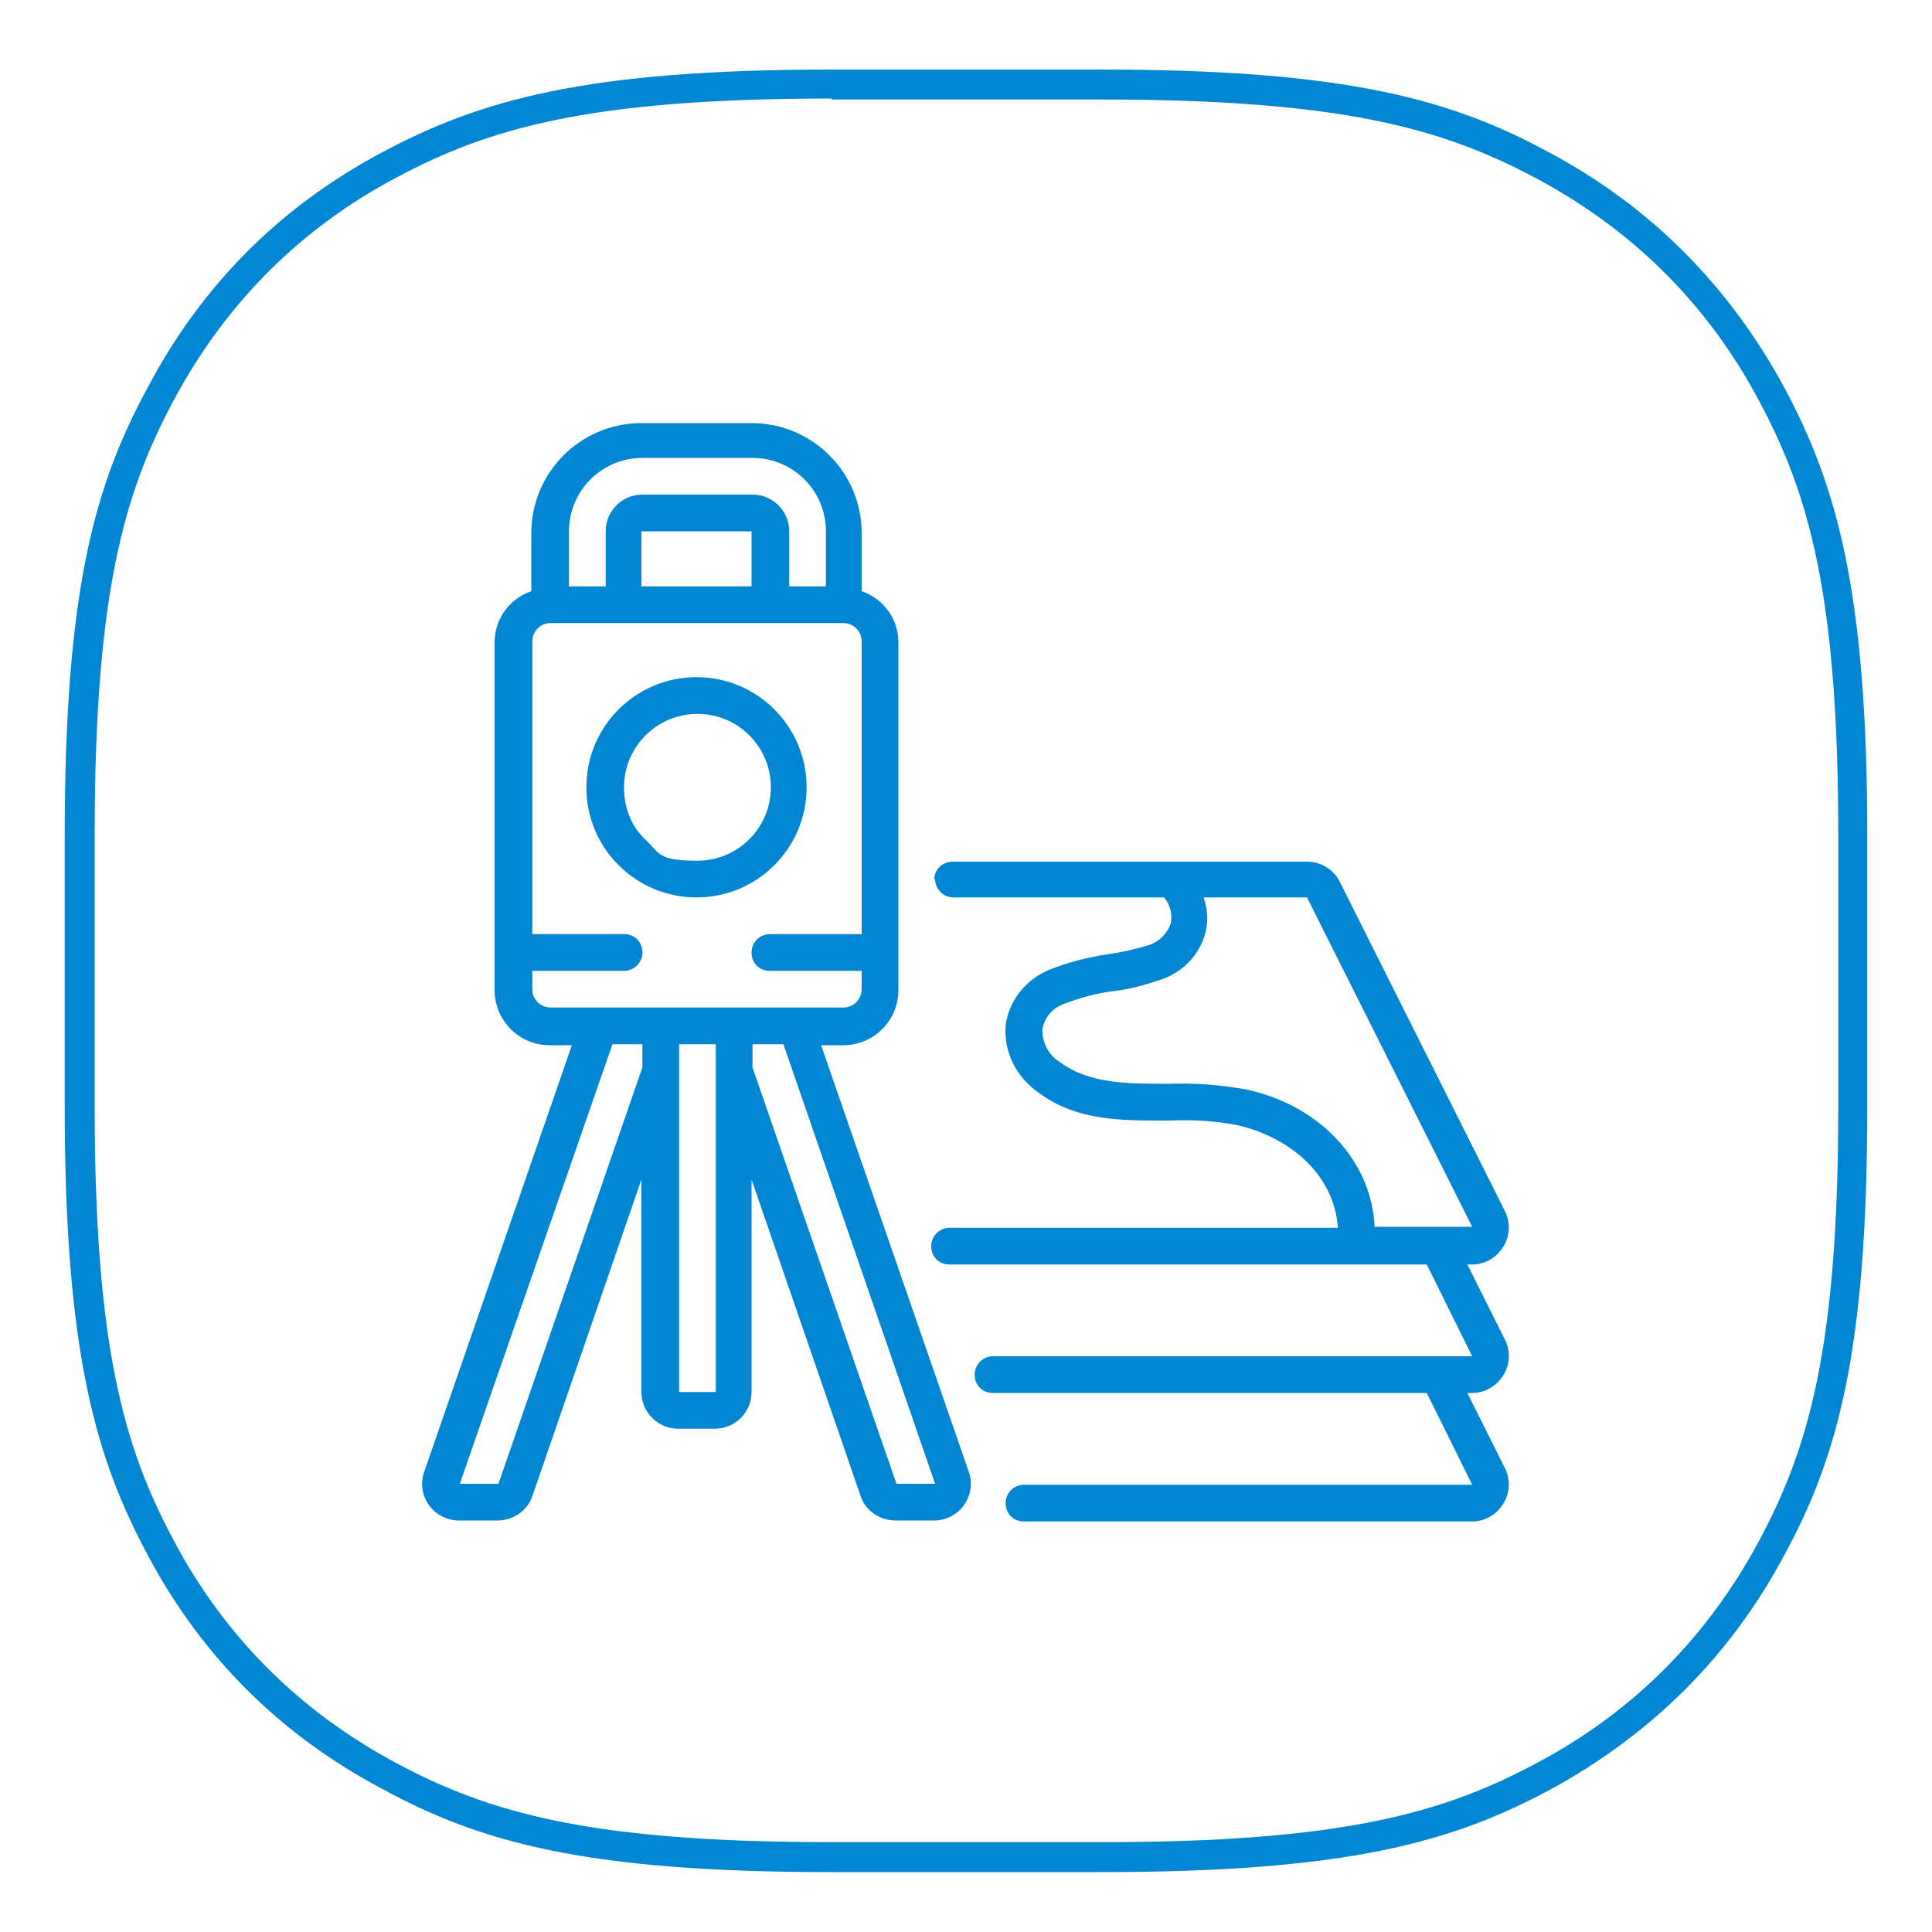 <?xml version="1.0" encoding="UTF-8"?>
<svg id="Layer_1" xmlns="http://www.w3.org/2000/svg" width="200" height="200" version="1.1" viewBox="0 0 200 200">
  <!-- Generator: Adobe Illustrator 29.7.1, SVG Export Plug-In . SVG Version: 2.1.1 Build 8)  -->
  <defs>
    <style>
      .st0 {
        fill: #0086d2;
      }
    </style>
  </defs>
  <path class="st0" d="M113.9,193.8h-27.8c-25.5,0-36.4-3.1-46.5-8.6-10.6-5.6-18.7-13.7-24.3-24.2-5.4-10.1-8.6-21-8.6-46.5v-27.9c0-25.5,3.1-36.4,8.6-46.5,5.6-10.6,13.7-18.7,24.2-24.3,10.1-5.4,21-8.6,46.5-8.6h27.9c25.5,0,36.4,3.1,46.5,8.6,10.5,5.6,18.6,13.8,24.3,24.3,5.4,10.1,8.6,21,8.6,46.5v27.9c0,25.5-3.1,36.4-8.6,46.5-5.6,10.5-13.8,18.6-24.3,24.3-10.1,5.4-20.9,8.5-46.5,8.5ZM86.1,10.2c-24.9,0-35.4,3-45.1,8.2-10,5.3-17.7,13.1-23,23-5.2,9.7-8.2,20.2-8.2,45.1v27.9c0,24.9,3,35.4,8.2,45.1,5.3,10,13.1,17.7,23,23,9.7,5.2,20.2,8.2,45.1,8.2h27.9c24.9,0,35.4-3,45.1-8.2,10-5.3,17.7-13.1,23-23,5.2-9.7,8.2-20.2,8.2-45.1v-27.8c0-24.9-3-35.4-8.2-45.1-5.3-10-13.1-17.7-23-23-9.7-5.2-20.2-8.2-45.1-8.2h-27.9Z"/>
  <g id="Page-1">
    <g id="_x30_25---Building-3D-Map">
      <path id="Shape" class="st0" d="M83.5,81.5c0-6.3-5.1-11.4-11.4-11.4s-11.4,5.1-11.4,11.4,5.1,11.4,11.4,11.4c6.3,0,11.4-5.1,11.4-11.4ZM64.6,81.5c0-4.2,3.4-7.6,7.6-7.6s7.6,3.4,7.6,7.6-3.4,7.6-7.6,7.6-3.9-.8-5.4-2.2-2.2-3.3-2.2-5.4Z"/>
      <path id="Shape1" data-name="Shape" class="st0" d="M44.4,155.8c.7,1,1.9,1.6,3.1,1.6h4c1.6,0,3.1-1,3.6-2.5l11.3-32.8v22c0,2.1,1.7,3.8,3.8,3.8h3.8c2.1,0,3.8-1.7,3.8-3.8v-22l11.3,32.8c.5,1.5,2,2.5,3.6,2.5h4c1.2,0,2.4-.6,3.1-1.6.7-1,.9-2.3.5-3.4l-15.3-44.2h2.3c3.1,0,5.7-2.5,5.7-5.7v-36c0-2.4-1.5-4.5-3.8-5.3v-6c0-6.3-5.1-11.4-11.4-11.4h-11.4c-6.3,0-11.4,5.1-11.4,11.4v6c-2.3.8-3.8,2.9-3.8,5.3v36c0,3.1,2.5,5.7,5.7,5.7h2.3l-15.3,44.2c-.4,1.2-.2,2.4.5,3.4h0ZM70.3,144.1v-36h3.8v36h-3.8ZM96.8,153.6h-4l-14.9-43.1v-2.4h3.2l15.7,45.5ZM66.5,47.4h11.4c4.2,0,7.6,3.4,7.6,7.6v5.7h-3.8v-5.7c0-2.1-1.7-3.8-3.8-3.8h-11.4c-2.1,0-3.8,1.7-3.8,3.8v5.7h-3.8v-5.7c0-4.2,3.4-7.6,7.6-7.6ZM77.8,60.7h-11.4v-5.7h11.4v5.7ZM55.1,102.4v-1.9h9.5c1,0,1.9-.8,1.9-1.9s-.8-1.9-1.9-1.9h-9.5v-30.3c0-1,.8-1.9,1.9-1.9h30.3c1,0,1.9.8,1.9,1.9v30.3h-9.5c-1,0-1.9.8-1.9,1.9s.8,1.9,1.9,1.9h9.5v1.9c0,1-.8,1.9-1.9,1.9h-30.3c-1,0-1.9-.8-1.9-1.9ZM63.3,108.1h3.2v2.4l-14.9,43.1h-4l15.8-45.5Z"/>
      <path id="Shape2" data-name="Shape" class="st0" d="M96.8,91c0,1,.8,1.9,1.9,1.9h21.8c.6.7.9,1.7.7,2.7-.4,1.1-1.3,2-2.5,2.3-1.3.4-2.7.7-4.1.9-2,.3-4,.8-6,1.6-2.4,1-4.2,3.2-4.5,5.8-.2,2.7,1.1,5.3,3.4,6.9,4,3,8.8,2.9,13.5,2.9,2.4-.1,4.8,0,7.2.5,5.1,1.2,9.9,4.9,10.3,10.6h-40.2c-1,0-1.9.8-1.9,1.9s.8,1.9,1.9,1.9h49.4l4.7,9.5h-49.6c-1,0-1.9.8-1.9,1.9s.8,1.9,1.9,1.9h44.9l4.7,9.5h-46.4c-1,0-1.9.8-1.9,1.9s.8,1.9,1.9,1.9h46.4c1.3,0,2.5-.7,3.2-1.8.7-1.1.8-2.5.2-3.7l-3.9-7.8h.5c1.3,0,2.5-.7,3.2-1.8.7-1.1.8-2.5.2-3.7l-3.9-7.8h.5c1.3,0,2.5-.7,3.2-1.8.7-1.1.8-2.5.2-3.7l-17.1-34.1c-.6-1.3-2-2.1-3.4-2.1h-36.7c-1,0-1.9.8-1.9,1.9h0ZM152.5,127h-10.2c-.3-6.7-5.5-12.5-13.2-14.2-2.7-.5-5.4-.7-8.1-.6-4.2,0-8.2,0-11.2-2.2-1.2-.7-1.9-2-1.9-3.4.2-1.3,1.1-2.3,2.3-2.7,1.6-.6,3.3-1.1,5.1-1.3,1.6-.2,3.1-.6,4.6-1.1,2.4-.7,4.3-2.6,4.9-5,.3-1.2.2-2.4-.2-3.6h10.7l17.1,34.1Z"/>
    </g>
  </g>
</svg>